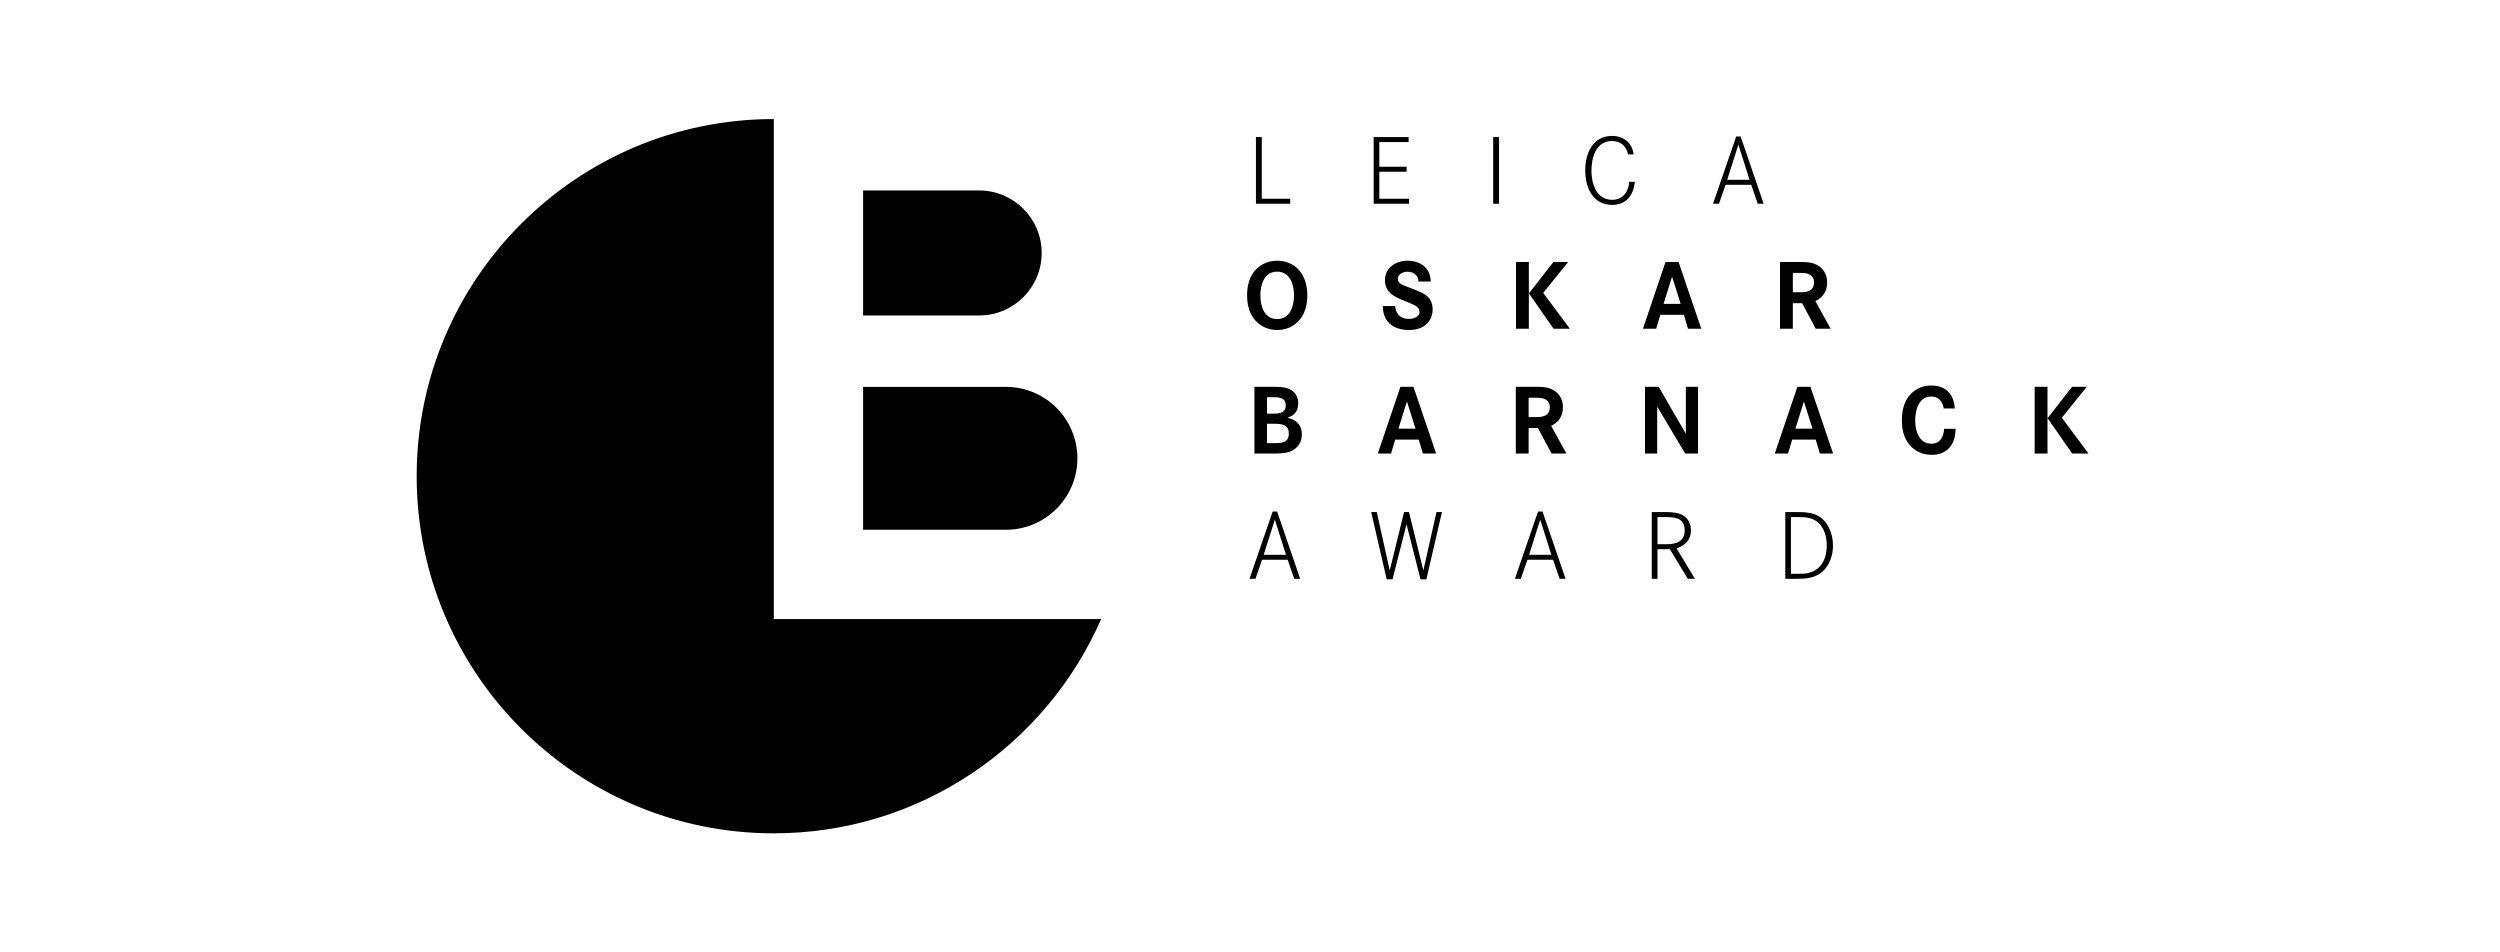 <?xml version="1.0" encoding="UTF-8"?>
<svg width="210px" height="80px" viewBox="0 0 210 80" version="1.1" xmlns="http://www.w3.org/2000/svg" xmlns:xlink="http://www.w3.org/1999/xlink">
    <title>logos/LOBA</title>
    <g id="logos/LOBA" stroke="none" stroke-width="1" fill="none" fill-rule="evenodd">
        <path d="M65.001,10 L65.001,51.999 L92.496,51.999 C87.867,62.593 77.3,70 65.001,70 C48.432,70 35,56.568 35,39.999 C35,23.432 48.432,10 65.001,10 Z M84.501,32.499 C87.814,32.499 90.501,35.185 90.501,38.499 C90.501,41.812 87.814,44.499 84.501,44.499 L72.5,44.499 L72.5,32.499 L84.501,32.499 Z M82.25,15.999 C85.15,15.999 87.501,18.35 87.501,21.25 C87.501,24.148 85.15,26.499 82.25,26.499 L72.5,26.499 L72.5,15.999 Z M173.196,35.088 L175.292,32.492 L174.053,32.492 L171.997,35.128 L174.063,38.096 L175.435,38.096 L173.196,35.088 Z M170.912,38.096 L171.99,38.096 L171.99,32.492 L170.912,32.492 L170.912,38.096 Z M160.876,35.335 C160.876,34.476 161.154,33.309 162.226,33.309 C162.852,33.309 163.178,33.731 163.274,34.31 L164.202,34.31 C164.138,33.127 163.447,32.382 162.233,32.382 C161.09,32.382 160.209,33.087 159.901,34.175 C159.789,34.549 159.758,34.937 159.758,35.326 C159.758,36.073 159.908,36.786 160.409,37.374 C160.883,37.938 161.55,38.207 162.28,38.207 C162.885,38.207 163.479,37.993 163.845,37.494 C164.17,37.049 164.249,36.556 164.273,36.017 L163.305,36.017 C163.274,36.668 162.988,37.272 162.249,37.272 C161.21,37.272 160.876,36.207 160.876,35.335 L160.876,35.335 Z M152.869,38.096 L153.98,38.096 L152.075,32.492 L150.98,32.492 L149.083,38.096 L150.194,38.096 L150.543,36.928 L152.519,36.928 L152.869,38.096 Z M152.25,36.009 L150.812,36.009 L151.528,33.723 L152.25,36.009 Z M153.774,27.612 L152.491,25.287 C153.141,24.984 153.481,24.446 153.481,23.731 C153.481,22.993 153.101,22.405 152.395,22.153 C151.966,21.992 151.49,22.009 151.036,22.009 L149.521,22.009 L149.521,27.612 L150.599,27.612 L150.599,25.468 L151.378,25.468 L152.522,27.612 L153.774,27.612 Z M152.379,23.714 C152.379,24.39 151.878,24.549 151.307,24.549 L150.599,24.549 L150.599,22.928 L151.116,22.928 C151.378,22.928 151.712,22.921 151.951,23.031 C152.237,23.159 152.379,23.406 152.379,23.714 L152.379,23.714 Z M147.65,17.116 L148.148,17.116 L146.213,11.465 L145.84,11.465 L143.894,17.116 L144.394,17.116 L144.951,15.521 L147.102,15.521 L147.65,17.116 Z M146.959,15.101 L145.085,15.101 L146.023,12.148 L146.959,15.101 Z M141.794,27.612 L142.905,27.612 L141,22.009 L139.904,22.009 L138.008,27.612 L139.119,27.612 L139.469,26.445 L141.445,26.445 L141.794,27.612 Z M141.176,25.526 L139.738,25.526 L140.453,23.24 L141.176,25.526 Z M133.681,14.339 C133.681,13.243 134.062,11.846 135.396,11.846 C136.142,11.846 136.595,12.259 136.761,12.972 L137.23,12.972 C137.103,11.997 136.38,11.418 135.412,11.418 C133.793,11.418 133.159,12.886 133.159,14.298 C133.159,15.744 133.776,17.212 135.436,17.212 C136.626,17.212 137.213,16.371 137.332,15.275 L136.865,15.267 C136.785,16.109 136.333,16.784 135.42,16.784 C134.094,16.784 133.681,15.434 133.681,14.339 L133.681,14.339 Z M131.868,27.612 L129.629,24.605 L131.725,22.009 L130.486,22.009 L128.432,24.644 L130.495,27.612 L131.868,27.612 Z M127.345,27.612 L128.423,27.612 L128.423,22.009 L127.345,22.009 L127.345,27.612 Z M128.843,32.492 L127.327,32.492 L127.327,38.096 L128.405,38.096 L128.405,35.953 L129.183,35.953 L130.328,38.096 L131.58,38.096 L130.296,35.77 C130.946,35.469 131.286,34.93 131.286,34.215 C131.286,33.477 130.905,32.89 130.201,32.636 C129.771,32.477 129.295,32.492 128.843,32.492 L128.843,32.492 Z M128.405,33.412 L128.922,33.412 C129.183,33.412 129.517,33.404 129.755,33.516 C130.042,33.643 130.184,33.889 130.184,34.199 C130.184,34.874 129.684,35.032 129.112,35.032 L128.405,35.032 L128.405,33.412 Z M129.197,42.967 L127.251,48.617 L127.751,48.617 L128.306,47.02 L130.458,47.02 L131.007,48.617 L131.507,48.617 L129.57,42.967 L129.197,42.967 Z M128.442,46.602 L129.378,43.649 L130.316,46.602 L128.442,46.602 Z M125.429,17.116 L125.92,17.116 L125.92,11.513 L125.429,11.513 L125.429,17.116 Z M119.815,48.664 L121.125,43.014 L120.665,43.014 L119.561,47.92 L118.355,43.014 L117.942,43.014 L116.736,47.92 L115.649,43.014 L115.18,43.014 L116.482,48.664 L116.973,48.664 L118.149,44.037 L119.324,48.664 L119.815,48.664 Z M119.524,38.096 L120.635,38.096 L118.73,32.492 L117.634,32.492 L115.738,38.096 L116.849,38.096 L117.198,36.928 L119.174,36.928 L119.524,38.096 Z M118.904,36.009 L117.467,36.009 L118.183,33.723 L118.904,36.009 Z M117.413,23.429 C117.413,23.016 117.882,22.825 118.232,22.825 C118.724,22.825 119.153,23.128 119.144,23.651 L120.184,23.651 C120.168,23.373 120.136,23.135 120.018,22.881 C119.708,22.199 118.963,21.899 118.255,21.899 C117.271,21.899 116.335,22.461 116.335,23.54 C116.335,24.017 116.525,24.429 116.905,24.724 C117.31,25.033 117.913,25.247 118.39,25.445 C118.621,25.541 119.058,25.707 119.176,25.946 L119.247,26.192 C119.247,26.637 118.709,26.788 118.35,26.788 C117.882,26.788 117.469,26.598 117.287,26.144 C117.232,26.002 117.207,25.858 117.191,25.707 L116.152,25.707 C116.169,25.931 116.176,26.144 116.24,26.359 C116.516,27.335 117.389,27.722 118.335,27.722 C119.049,27.722 119.764,27.5 120.128,26.844 C120.27,26.588 120.342,26.295 120.342,26.002 C120.342,25.501 120.175,25.08 119.764,24.786 C119.351,24.493 118.684,24.278 118.208,24.088 C117.906,23.97 117.413,23.826 117.413,23.429 L117.413,23.429 Z M115.387,17.116 L118.355,17.116 L118.355,16.696 L115.862,16.696 L115.862,14.425 L118.157,14.425 L118.157,14.006 L115.862,14.006 L115.862,11.934 L118.323,11.934 L118.323,11.513 L115.387,11.513 L115.387,17.116 Z M109.817,24.81 C109.817,24.024 109.61,23.191 109.048,22.611 C108.586,22.136 107.944,21.899 107.285,21.899 C106.864,21.899 106.435,21.992 106.071,22.199 C105.094,22.754 104.754,23.739 104.754,24.81 C104.754,25.914 105.126,26.93 106.157,27.461 C106.491,27.627 106.911,27.722 107.277,27.722 C107.713,27.722 108.166,27.62 108.547,27.39 C109.483,26.827 109.817,25.858 109.817,24.81 L109.817,24.81 Z M108.698,24.81 C108.698,25.707 108.366,26.803 107.285,26.803 C106.189,26.803 105.871,25.707 105.871,24.81 C105.871,23.914 106.189,22.818 107.277,22.818 C108.366,22.818 108.698,23.914 108.698,24.81 L108.698,24.81 Z M105.499,17.116 L108.379,17.116 L108.379,16.696 L105.99,16.696 L105.99,11.513 L105.499,11.513 L105.499,17.116 Z M106.904,42.967 L104.959,48.617 L105.46,48.617 L106.015,47.02 L108.166,47.02 L108.713,48.617 L109.214,48.617 L107.277,42.967 L106.904,42.967 Z M106.149,46.602 L107.087,43.649 L108.024,46.602 L106.149,46.602 Z M109.246,37.089 C109.317,36.889 109.356,36.7 109.356,36.485 C109.356,35.667 108.872,35.255 108.134,35.088 C108.308,35.025 108.499,34.961 108.642,34.842 C108.936,34.605 109.054,34.246 109.054,33.882 C109.054,33.626 108.99,33.365 108.856,33.152 C108.459,32.533 107.714,32.492 107.047,32.492 L105.372,32.492 L105.372,38.096 L106.792,38.096 C107.341,38.096 108.088,38.112 108.571,37.842 C108.872,37.675 109.126,37.414 109.246,37.089 L109.246,37.089 Z M108,34.056 C108,34.732 107.404,34.747 106.889,34.747 L106.427,34.747 L106.427,33.365 L106.896,33.365 C107.412,33.365 108,33.374 108,34.056 L108,34.056 Z M108.261,36.405 C108.261,37.208 107.666,37.223 107.047,37.223 L106.427,37.223 L106.427,35.596 L107.008,35.596 C107.602,35.596 108.261,35.636 108.261,36.405 L108.261,36.405 Z M139.331,32.492 L138.18,32.492 L138.18,38.096 L139.204,38.096 L139.204,34.153 L141.555,38.096 L142.633,38.096 L142.633,32.492 L141.611,32.492 L141.611,36.439 L139.331,32.492 Z M139.75,43.014 L138.75,43.014 L138.75,48.617 L139.227,48.617 L139.227,46.133 L140.267,46.133 L141.774,48.617 L142.37,48.617 L140.831,46.06 C141.552,45.823 142.036,45.356 142.036,44.553 C142.036,43.894 141.72,43.378 141.085,43.156 C140.695,43.021 140.163,43.014 139.75,43.014 L139.75,43.014 Z M139.742,43.434 C140.592,43.434 141.513,43.434 141.513,44.545 C141.513,45.466 140.846,45.713 140.045,45.713 L139.227,45.713 L139.227,43.434 L139.742,43.434 Z M150.979,43.014 L149.964,43.014 L149.964,48.617 L150.891,48.617 C151.328,48.617 151.773,48.608 152.202,48.49 C153.408,48.15 153.971,46.998 153.971,45.815 C153.971,44.87 153.567,43.774 152.686,43.315 C152.163,43.038 151.558,43.014 150.979,43.014 L150.979,43.014 Z M150.439,43.434 L151.074,43.434 C151.67,43.434 152.249,43.481 152.717,43.886 C153.257,44.362 153.448,45.124 153.448,45.815 C153.448,46.887 153.02,47.864 151.892,48.133 C151.638,48.197 151.376,48.197 151.113,48.197 L150.439,48.197 L150.439,43.434 Z" id="Combined-Shape" fill="#000000"></path>
    </g>
</svg>